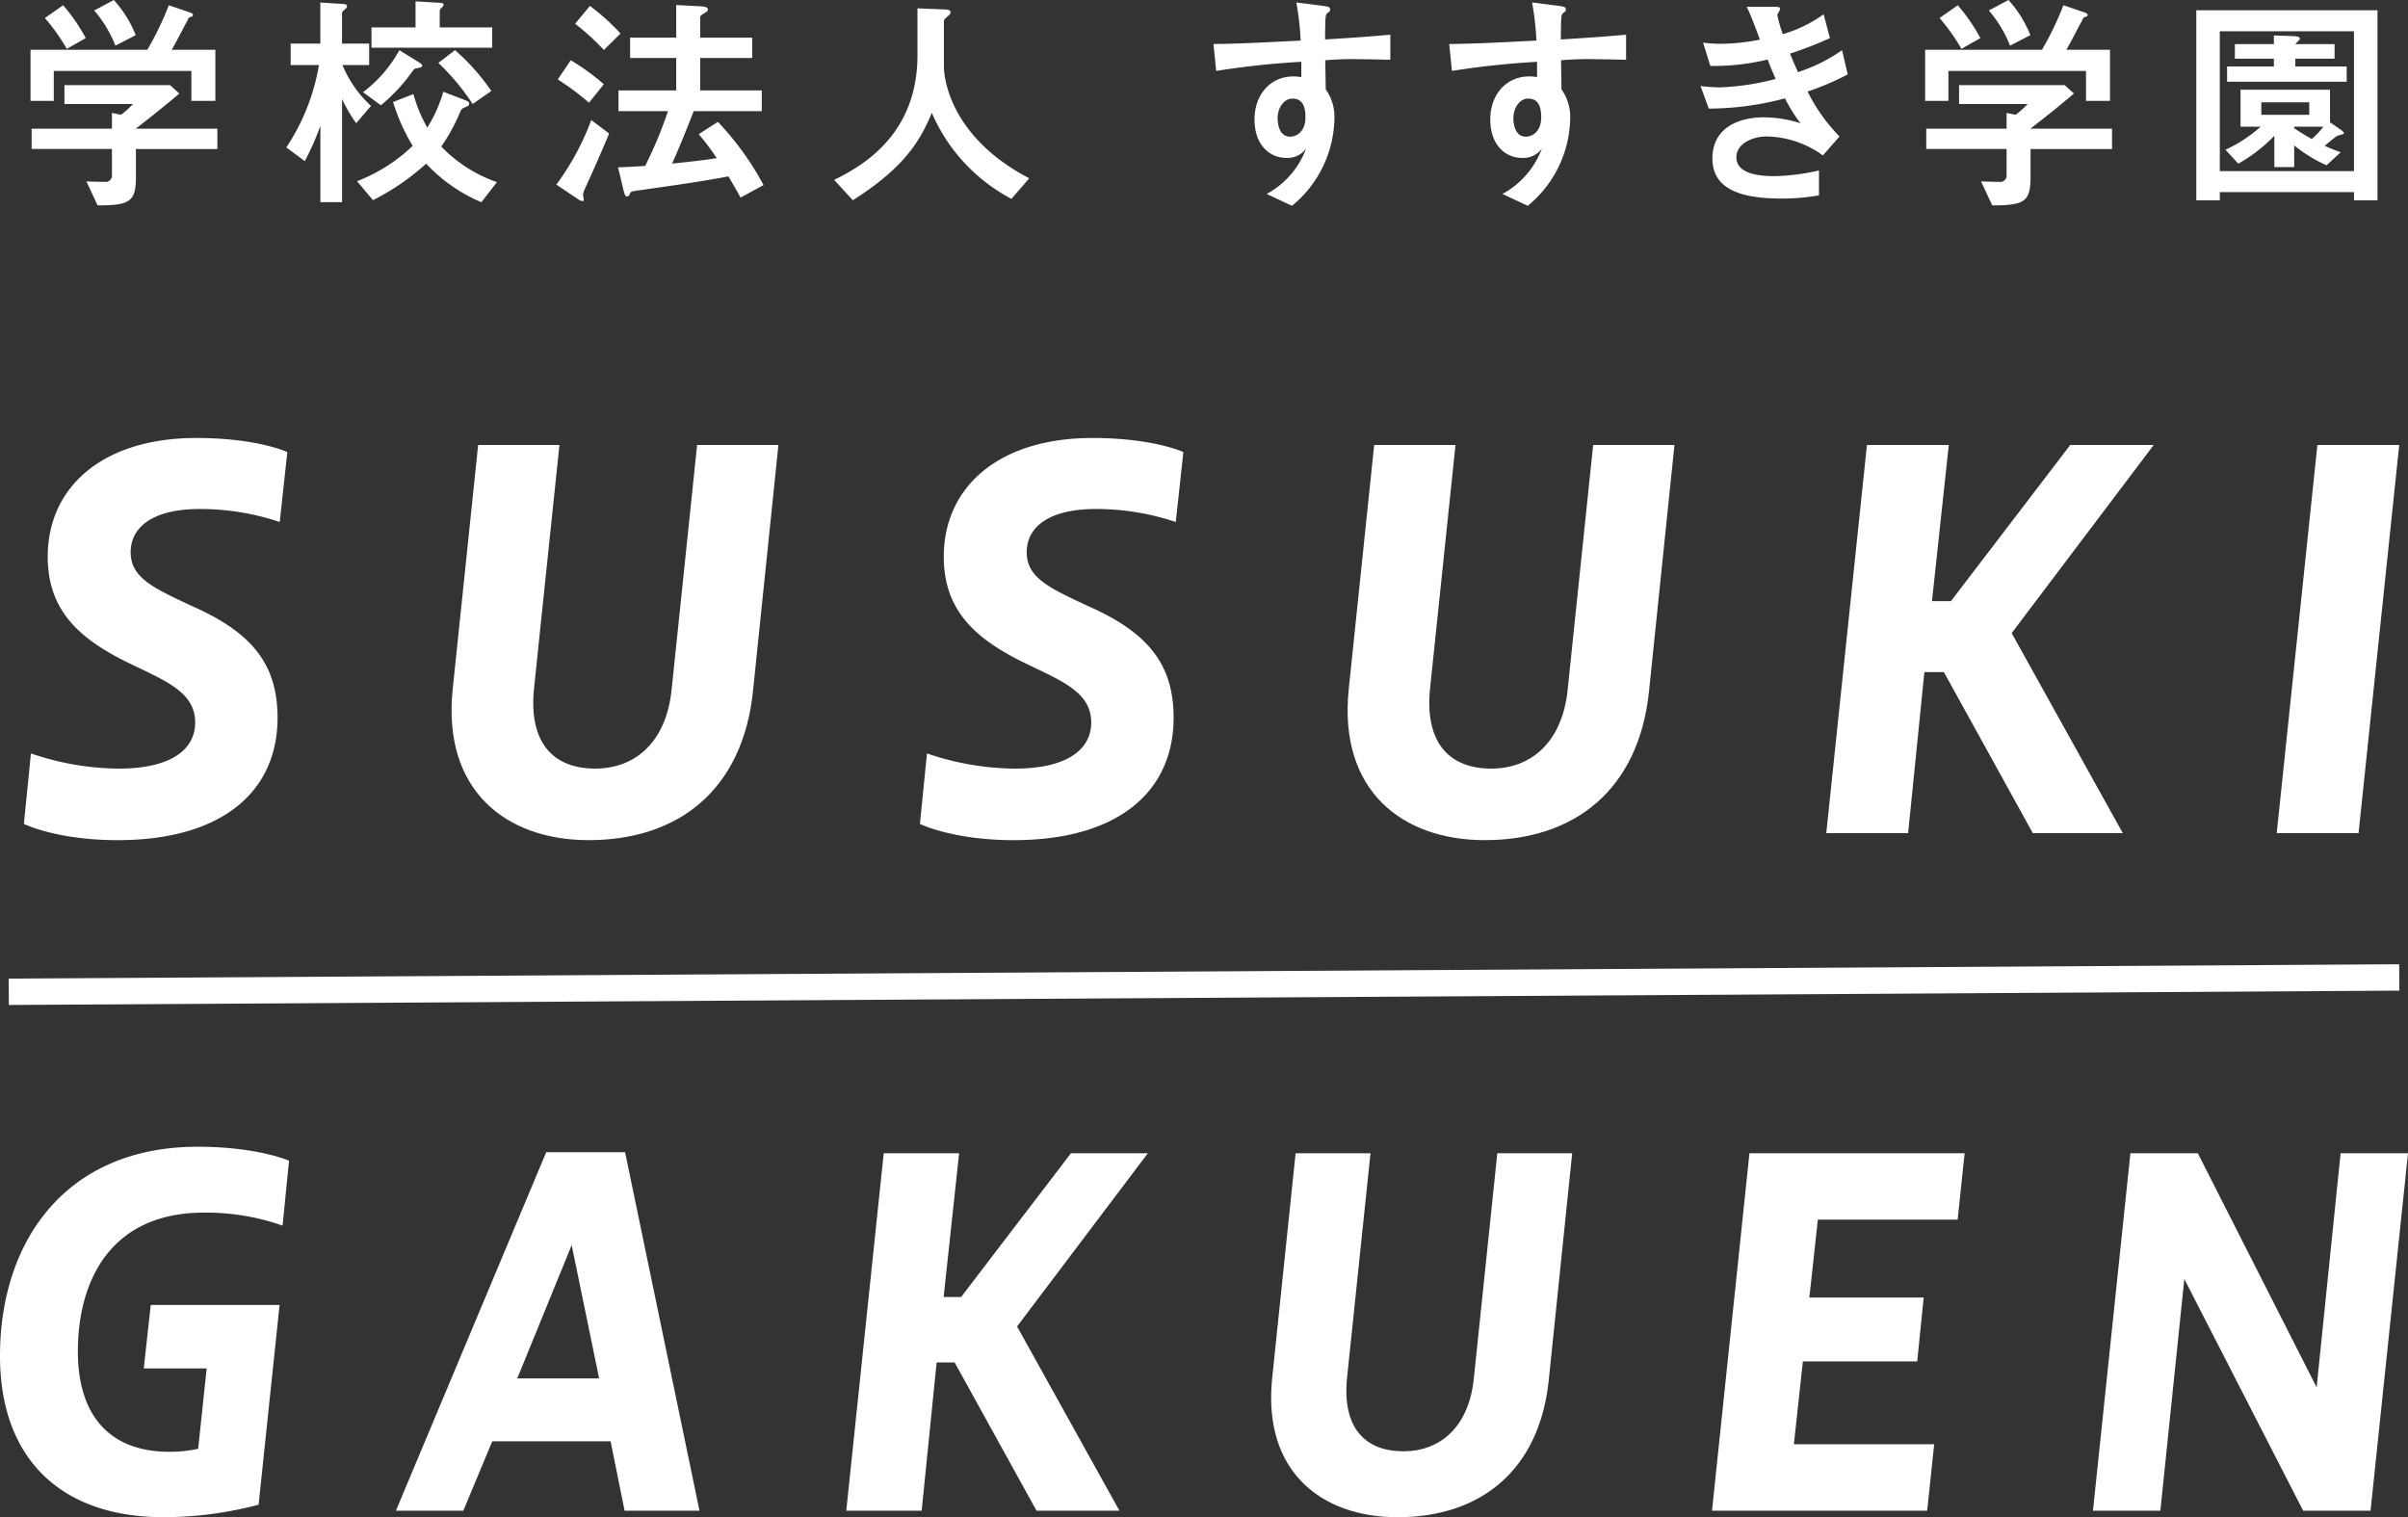 <svg xmlns="http://www.w3.org/2000/svg" width="232" height="146.177" viewBox="0 0 232 146.177">
  <rect x="0" y="0" width="232" height="146.177" fill="#333333" stroke="none"/>
  <g id="グループ_6" data-name="グループ 6" transform="translate(-861.191 -328.195)">
    <g id="グループ_1" data-name="グループ 1" transform="translate(864.131 328.195)">
      <path id="パス_1" data-name="パス 1" d="M881.445,329.382c.088.022.33.11.33.264,0,.11-.088.154-.352.22-.066.022-.154.264-.264.462-.264.462-.747,1.451-1.429,2.66h4.2v4.925h-2.309v-2.88H868.363v2.88h-2.242v-4.925h11.257a29.6,29.6,0,0,0,2.066-4.287Zm-.989,7.827c-1.693,1.429-2.529,2.089-4.2,3.386h7.87v1.957h-7.848v2.66c0,2.418-.572,2.77-3.694,2.77l-1.077-2.309c.593.022,1.209.044,1.8.044a.6.6,0,0,0,.66-.66v-2.506h-7.739v-1.957h7.739v-1.517l.879.176a8.833,8.833,0,0,0,1.143-1.033h-6.6V336.4h10.179Zm-11.19-8.508a17.625,17.625,0,0,1,2.176,3.166l-1.825,1.033a19.166,19.166,0,0,0-2.111-2.968Zm4.881-.506a11.206,11.206,0,0,1,2.111,3.386l-1.957,1.011a11.8,11.8,0,0,0-2.044-3.386Z" transform="translate(-866.121 -328.195)" fill="#fff"/>
      <path id="パス_2" data-name="パス 2" d="M914.183,340.157a14.766,14.766,0,0,1-1.363-2.331v9.937h-2.089V340.4a25.748,25.748,0,0,1-1.5,3.408l-1.781-1.319a20.448,20.448,0,0,0,3.144-7.937h-2.726v-2.067h2.858v-3.957l1.715.11c.725.044.858.044.858.264a.3.3,0,0,1-.11.2c-.33.286-.374.351-.374.461v2.924h2.616v2.067h-2.572a11.092,11.092,0,0,0,2.748,3.935Zm10.443-2.243c.33.132.44.2.44.352,0,.176-.088.242-.506.4-.22.088-.286.242-.4.505a18.157,18.157,0,0,1-1.781,3.232,13.63,13.63,0,0,0,5.364,3.43l-1.5,1.935a15.532,15.532,0,0,1-5.32-3.715,23.153,23.153,0,0,1-5.123,3.517l-1.539-1.825a16.13,16.13,0,0,0,5.364-3.408,18.862,18.862,0,0,1-1.891-4.221l1.957-.769a14.048,14.048,0,0,0,1.341,3.232,13.281,13.281,0,0,0,1.539-3.452Zm-9.784-.747a12.858,12.858,0,0,0,3.5-4.045l1.781,1.1c.286.176.417.264.417.4s-.154.175-.638.264c-.11.022-.176.088-.33.308a16.463,16.463,0,0,1-3.012,3.232Zm5.057-8.75,2.242.132c.264.022.462.022.462.2,0,.088-.088.176-.264.352a.432.432,0,0,0-.11.307v1.517h5.057v1.957h-11.63v-1.957H919.9Zm3.8,4.7a20.512,20.512,0,0,1,3.5,3.935l-1.8,1.254a22.012,22.012,0,0,0-3.3-3.958Z" transform="translate(-882.804 -328.285)" fill="#fff"/>
      <path id="パス_3" data-name="パス 3" d="M956.155,341.384c-.638,1.561-1.451,3.408-2.331,5.32a1.752,1.752,0,0,0-.176.572c0,.066.066.4.066.462s0,.154-.11.154a.747.747,0,0,1-.4-.154l-2.133-1.429a25,25,0,0,0,3.364-6.223Zm-3.694-7.057a22.389,22.389,0,0,1,3.188,2.309l-1.429,1.781a26.168,26.168,0,0,0-3.012-2.243Zm1.847-5.233a20.734,20.734,0,0,1,2.946,2.66l-1.6,1.583a24.262,24.262,0,0,0-2.77-2.529Zm10,10.135c-1.011,2.595-1.561,3.892-2.089,5.057,2.792-.286,3.76-.44,4.309-.528a24.441,24.441,0,0,0-1.737-2.309l1.846-1.187a28.142,28.142,0,0,1,4.4,6.09l-2.22,1.209c-.286-.55-.373-.682-1.165-2.045-2.9.55-5.826.945-8.75,1.363-.484.066-.66.11-.7.22-.11.242-.154.352-.33.352-.2,0-.264-.374-.352-.7l-.505-2.111c.769-.022,1.274-.044,2.616-.132a40.75,40.75,0,0,0,2.2-5.277h-4.771v-2h5.562v-3.122h-4.441V332.15h4.441v-3.144l2.11.11c.55.023.945.066.945.33,0,.11-.109.2-.176.242-.505.308-.571.352-.571.506v1.957h5.013v1.957h-5.013v3.122h5.936v2Z" transform="translate(-900.411 -328.522)" fill="#fff"/>
      <path id="パス_4" data-name="パス 4" d="M1006.437,329.632c.483.022.725.044.725.286,0,.154-.11.242-.286.4-.11.088-.352.286-.352.462v4.331c0,1.429.813,6.926,8.222,10.8l-1.715,1.979a16.979,16.979,0,0,1-7.673-8.288c-1.121,2.726-2.683,5.3-7.607,8.42l-1.8-1.957c2.66-1.319,8.025-4.309,8.025-12v-4.529Z" transform="translate(-918.523 -328.731)" fill="#fff"/>
      <path id="パス_5" data-name="パス 5" d="M1067.5,328.887c.857.11.967.132.967.417,0,.11-.066.176-.22.286-.242.176-.242.264-.264,2.572,2.11-.132,4.177-.264,6.287-.462v2.418c-.769-.022-3.21-.066-3.693-.066-.9,0-1.671.044-2.573.11l.045,2.814a4.522,4.522,0,0,1,.835,2.792,11.106,11.106,0,0,1-4.089,8.421l-2.44-1.143a8.2,8.2,0,0,0,3.8-4.376,2.186,2.186,0,0,1-1.935.9c-1.539,0-3.034-1.209-3.034-3.693,0-2.44,1.561-4.156,3.759-4.156a4.6,4.6,0,0,1,.748.066v-1.473a80.562,80.562,0,0,0-8.2.879l-.264-2.594c2.111-.023,3.671-.088,8.4-.33a26.888,26.888,0,0,0-.417-3.671Zm-4.089,10.861c0,.33.066,1.78,1.209,1.78.527,0,1.472-.4,1.472-1.868,0-1.407-.527-1.8-1.274-1.8S1063.41,338.692,1063.41,339.748Z" transform="translate(-943.258 -328.359)" fill="#fff"/>
      <path id="パス_6" data-name="パス 6" d="M1105.585,328.887c.857.11.967.132.967.417,0,.11-.066.176-.221.286-.242.176-.242.264-.263,2.572,2.111-.132,4.177-.264,6.288-.462v2.418c-.769-.022-3.21-.066-3.693-.066-.9,0-1.671.044-2.573.11l.044,2.814a4.516,4.516,0,0,1,.836,2.792,11.1,11.1,0,0,1-4.089,8.421l-2.44-1.143a8.207,8.207,0,0,0,3.8-4.376,2.188,2.188,0,0,1-1.935.9c-1.539,0-3.034-1.209-3.034-3.693,0-2.44,1.561-4.156,3.76-4.156a4.594,4.594,0,0,1,.748.066v-1.473a80.575,80.575,0,0,0-8.2.879l-.264-2.594c2.111-.023,3.671-.088,8.4-.33a26.908,26.908,0,0,0-.417-3.671Zm-4.089,10.861c0,.33.066,1.78,1.209,1.78.528,0,1.473-.4,1.473-1.868,0-1.407-.528-1.8-1.275-1.8S1101.5,338.692,1101.5,339.748Z" transform="translate(-958.63 -328.359)" fill="#fff"/>
      <path id="パス_7" data-name="パス 7" d="M1148.385,332.313a37.64,37.64,0,0,1-3.848,1.495c.2.484.33.814.769,1.781a15.961,15.961,0,0,0,4.243-2.111l.55,2.33a25.305,25.305,0,0,1-3.87,1.65,16.7,16.7,0,0,0,3.078,4.331l-1.605,1.825a9.486,9.486,0,0,0-5.408-1.825c-1.385,0-2.925.7-2.925,2,0,1.5,1.891,1.824,3.672,1.824a20.793,20.793,0,0,0,4.287-.55v2.4a20.851,20.851,0,0,1-3.628.308c-4.067,0-6.64-.989-6.64-3.869,0-2.792,2.286-3.958,4.992-3.958a11.975,11.975,0,0,1,3.5.572,14.054,14.054,0,0,1-1.5-2.4,28.627,28.627,0,0,1-7.343.989l-.792-2.176a17.808,17.808,0,0,0,1.891.131,24.5,24.5,0,0,0,5.342-.813c-.264-.616-.374-.858-.769-1.869a22.085,22.085,0,0,1-5.519.616l-.7-2.243a13.7,13.7,0,0,0,1.759.11,20.571,20.571,0,0,0,3.715-.4c-.329-.9-.945-2.551-1.275-3.166h2.4c.725,0,.813,0,.813.242,0,.088-.264.462-.264.549a14.982,14.982,0,0,0,.528,1.847,13,13,0,0,0,3.935-1.913Z" transform="translate(-975.017 -328.641)" fill="#fff"/>
      <path id="パス_8" data-name="パス 8" d="M1187.526,329.382c.088.022.33.11.33.264,0,.11-.088.154-.352.22-.066.022-.154.264-.264.462-.264.462-.747,1.451-1.429,2.66h4.2v4.925H1187.7v-2.88h-13.257v2.88H1172.2v-4.925h11.257a29.573,29.573,0,0,0,2.066-4.287Zm-.99,7.827c-1.692,1.429-2.528,2.089-4.2,3.386h7.87v1.957h-7.848v2.66c0,2.418-.572,2.77-3.694,2.77l-1.077-2.309c.594.022,1.209.044,1.8.044a.6.6,0,0,0,.66-.66v-2.506h-7.739v-1.957h7.739v-1.517l.879.176a8.843,8.843,0,0,0,1.143-1.033h-6.6V336.4h10.179Zm-11.19-8.508a17.627,17.627,0,0,1,2.176,3.166L1175.7,332.9a19.243,19.243,0,0,0-2.11-2.968Zm4.881-.506a11.208,11.208,0,0,1,2.111,3.386l-1.957,1.011a11.811,11.811,0,0,0-2.044-3.386Z" transform="translate(-989.662 -328.195)" fill="#fff"/>
      <path id="パス_9" data-name="パス 9" d="M1218.271,347.377v.791h-2.265V329.854h17.457v18.314H1231.2v-.791Zm12.927-2.023V331.877h-12.927v13.477Zm-2.308-4.7.989.682c.132.088.352.242.352.374,0,.088-.528.2-.616.219a13.22,13.22,0,0,0-1.232.989,15.705,15.705,0,0,0,1.539.615l-1.363,1.254a13.437,13.437,0,0,1-3.121-1.913v2.089h-1.913v-3.012a15.093,15.093,0,0,1-3.474,2.682l-1.231-1.341a13.624,13.624,0,0,0,3.386-2.221h-1.935v-3.561h8.618Zm-5.409-6.134h-3.759v-1.407h3.759v-.836l1.847.066c.374.022.66.066.66.264,0,.088-.4.418-.419.506h3.76v1.407h-3.782v.747h4.946v1.473h-11.52v-1.473h4.506Zm3.408,5.408v-1.209h-4.617v1.209Zm-1.451,1.143v.154c.572.373,1.209.769,1.693,1.033a7.271,7.271,0,0,0,1.121-1.187Z" transform="translate(-1007.343 -328.865)" fill="#fff"/>
    </g>
    <g id="グループ_3" data-name="グループ 3" transform="translate(861.191 438.68)">
      <g id="GAKUEN-2" style="isolation: isolate">
        <g id="グループ_2" data-name="グループ 2" style="isolation: isolate">
          <path id="パス_10" data-name="パス 10" d="M876.969,549.148c-10.054,0-15.778-5.773-15.778-15.537,0-11.016,6.3-20.155,19.049-20.155,5.772,0,8.8,1.347,8.8,1.347l-.625,6.253a22.054,22.054,0,0,0-7.6-1.251c-8.8,0-12.121,6.35-12.121,13.373,0,6.35,3.222,9.668,8.8,9.668a12.672,12.672,0,0,0,2.79-.289l.818-7.744h-6.06l.673-6.109h12.411l-2.021,19.241A36.016,36.016,0,0,1,876.969,549.148Z" transform="translate(-861.191 -513.455)" fill="#fff"/>
          <path id="パス_11" data-name="パス 11" d="M945.837,542.193h-11.4l-2.79,6.687h-6.494l14.479-34.538h7.6L954.4,548.88h-7.216Zm-3.752-18.9-5.243,12.844h7.889Z" transform="translate(-887.008 -513.813)" fill="#fff"/>
          <path id="パス_12" data-name="パス 12" d="M1008.345,534.659h-1.731l-1.443,14.286h-7.263l3.608-34.441h7.264l-1.492,13.853h1.684l10.583-13.853h7.408l-12.6,16.691,9.861,17.75h-7.985Z" transform="translate(-916.373 -513.878)" fill="#fff"/>
          <path id="パス_13" data-name="パス 13" d="M1066.643,536.2l2.26-21.694h7.216l-2.261,21.646c-.481,4.858,1.78,7.071,5.435,7.071,3.464,0,6.3-2.261,6.782-7.022l2.261-21.694h7.215l-2.26,21.886c-.914,8.659-6.542,13.181-14.575,13.181C1071.357,549.571,1065.729,545.145,1066.643,536.2Z" transform="translate(-944.077 -513.878)" fill="#fff"/>
          <path id="パス_14" data-name="パス 14" d="M1158.5,548.945H1137.77l3.607-34.441h20.732l-.673,6.4h-13.469l-.818,7.5h11.016l-.625,6.157h-11.016l-.866,7.985h13.517Z" transform="translate(-972.825 -513.878)" fill="#fff"/>
          <path id="パス_15" data-name="パス 15" d="M1208.115,526.626l-2.309,22.319h-6.493l3.608-34.441h6.493l11.449,22.56,2.309-22.56h6.493l-3.608,34.441h-6.494Z" transform="translate(-997.665 -513.878)" fill="#fff"/>
        </g>
      </g>
    </g>
    <g id="グループ_5" data-name="グループ 5" transform="translate(863.492 370.392)">
      <g id="SUSUKI-2" style="isolation: isolate">
        <g id="グループ_4" data-name="グループ 4" style="isolation: isolate">
          <path id="パス_16" data-name="パス 16" d="M865.728,429.345a26.682,26.682,0,0,0,8.461,1.462c5.013,0,7.364-1.828,7.364-4.439,0-3.029-3.029-4.074-6.737-5.9-4.7-2.35-7.469-5.118-7.469-10.079,0-6.737,5.327-11.437,14.31-11.437,5.9,0,8.774,1.358,8.774,1.358l-.731,6.737a24.148,24.148,0,0,0-7.677-1.254c-4.543,0-6.685,1.724-6.685,4.178,0,2.507,2.35,3.5,5.9,5.17,5.692,2.507,8.251,5.536,8.251,10.759,0,7.155-5.379,11.8-15.406,11.8-5.9,0-9.035-1.567-9.035-1.567Z" transform="translate(-865.049 -398.95)" fill="#fff"/>
          <path id="パス_17" data-name="パス 17" d="M934.247,423.642l2.455-23.553h7.833l-2.454,23.5c-.522,5.274,1.932,7.677,5.9,7.677,3.76,0,6.841-2.455,7.363-7.625l2.455-23.553h7.833l-2.454,23.762c-.992,9.4-7.1,14.309-15.824,14.309C939.366,438.161,933.255,433.356,934.247,423.642Z" transform="translate(-892.936 -399.41)" fill="#fff"/>
          <path id="パス_18" data-name="パス 18" d="M1010.486,429.345a26.685,26.685,0,0,0,8.461,1.462c5.013,0,7.363-1.828,7.363-4.439,0-3.029-3.03-4.074-6.737-5.9-4.7-2.35-7.468-5.118-7.468-10.079,0-6.737,5.327-11.437,14.309-11.437,5.9,0,8.774,1.358,8.774,1.358l-.731,6.737a24.146,24.146,0,0,0-7.677-1.254c-4.544,0-6.685,1.724-6.685,4.178,0,2.507,2.35,3.5,5.9,5.17,5.693,2.507,8.252,5.536,8.252,10.759,0,7.155-5.379,11.8-15.407,11.8-5.9,0-9.035-1.567-9.035-1.567Z" transform="translate(-923.477 -398.95)" fill="#fff"/>
          <path id="パス_19" data-name="パス 19" d="M1079.005,423.642l2.454-23.553h7.834l-2.455,23.5c-.522,5.274,1.932,7.677,5.9,7.677,3.761,0,6.842-2.455,7.364-7.625l2.455-23.553h7.833l-2.454,23.762c-.992,9.4-7.1,14.309-15.824,14.309C1084.124,438.161,1078.013,433.356,1079.005,423.642Z" transform="translate(-951.364 -399.41)" fill="#fff"/>
          <path id="パス_20" data-name="パス 20" d="M1167.561,421.971h-1.88l-1.567,15.511h-7.885l3.917-37.393h7.886l-1.619,15.041h1.827l11.49-15.041h8.043l-13.683,18.122,10.705,19.271h-8.669Z" transform="translate(-982.576 -399.41)" fill="#fff"/>
          <path id="パス_21" data-name="パス 21" d="M1232.917,400.089h7.886l-3.917,37.393H1229Z" transform="translate(-1011.949 -399.41)" fill="#fff"/>
        </g>
      </g>
    </g>
    <g id="線_1" data-name="線 1" transform="translate(862.028 421.161)">
      <rect id="長方形_3" data-name="長方形 3" width="230.316" height="2.542" transform="matrix(1, -0.006, 0.006, 1, 0, 1.319)" fill="#fff"/>
    </g>
  </g>
</svg>
